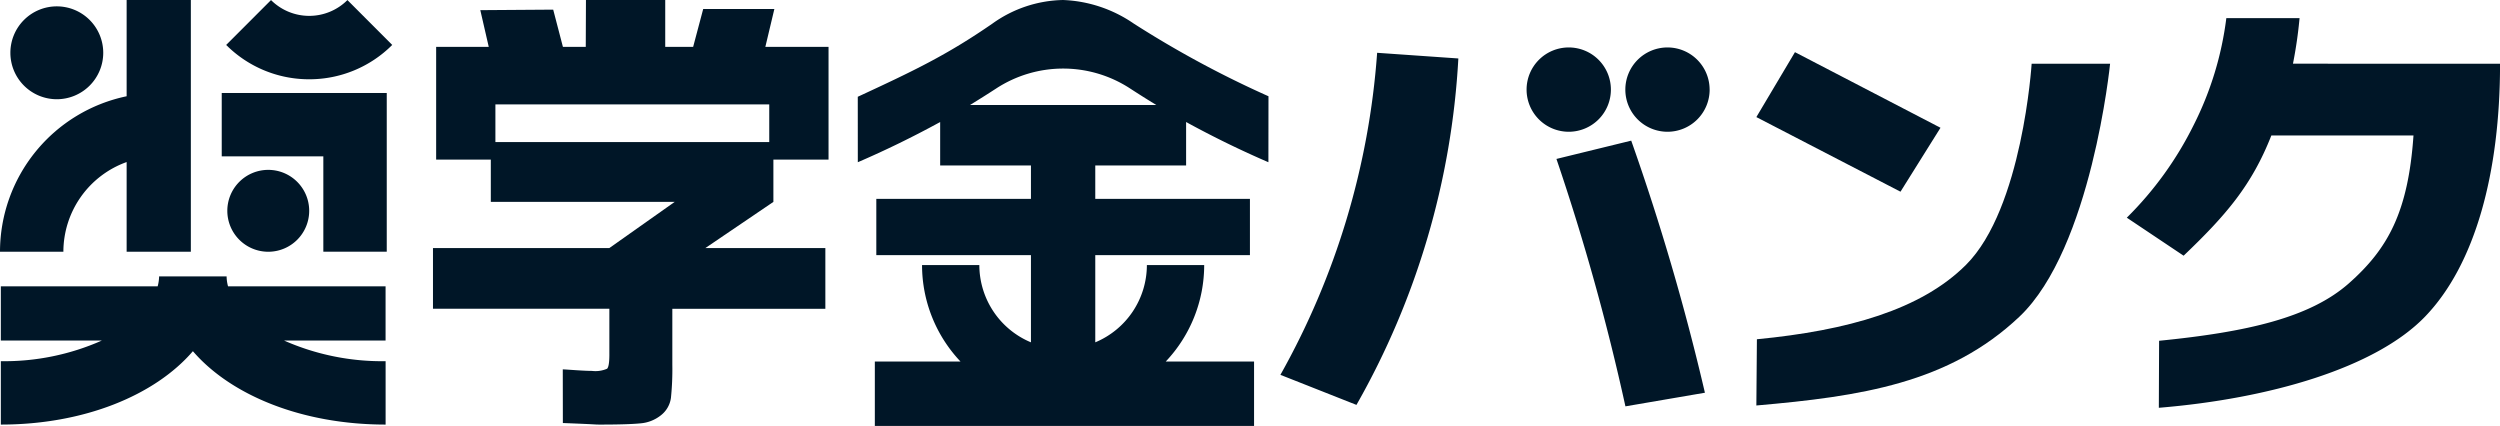 <svg xmlns="http://www.w3.org/2000/svg" xmlns:xlink="http://www.w3.org/1999/xlink" width="277.25" height="47.237" viewBox="0 0 277.25 47.237">
  <defs>
    <clipPath id="clip-path">
      <rect id="長方形_713" data-name="長方形 713" width="277.25" height="47.237" fill="none"/>
    </clipPath>
  </defs>
  <g id="グループ_998" data-name="グループ 998" transform="translate(0 0)">
    <g id="グループ_982" data-name="グループ 982" transform="translate(0 0)" clip-path="url(#clip-path)">
      <path id="パス_2086" data-name="パス 2086" d="M36.317,39.305V34.239H16.756V27.507H36.317l7.253-5.124h-20.4V17.7H17.108V5.2h5.834l-.937-4.075,8.084-.057L31.167,5.2H33.7L33.721,0l8.792,0V5.2h3.095l1.115-4.2h7.892l-1,4.2h7.009V17.7H54.508v4.688l-7.551,5.124H60.271v6.731H43.3v6.193a30.9,30.9,0,0,1-.152,3.671,2.938,2.938,0,0,1-1.095,1.931,4.165,4.165,0,0,1-2.293.911c-.9.089-2.356.135-4.359.135-.986,0,.347.006-4.241-.172l-.009-5.952c.651.029,2.315.172,3.23.172a3.239,3.239,0,0,0,1.682-.241q.254-.241.255-1.582M54.049,11.577H23.679v4.175h30.37Z" transform="translate(31.261 0.001)" fill="#001627"/>
      <path id="パス_2087" data-name="パス 2087" d="M60.276,2.429l9.007.628a87.305,87.305,0,0,1-11.3,38.42l-8.434-3.333A85.334,85.334,0,0,0,60.276,2.429M80.161,14.2l8.293-2.029a262.3,262.3,0,0,1,8.173,27.957l-8.815,1.51A255.534,255.534,0,0,0,80.161,14.2M86.2,6.51a4.675,4.675,0,1,1-4.674-4.674A4.673,4.673,0,0,1,86.2,6.51m10.952,0a4.675,4.675,0,1,1-4.674-4.674A4.673,4.673,0,0,1,97.148,6.51" transform="translate(92.448 3.426)" fill="#001627"/>
      <path id="パス_2088" data-name="パス 2088" d="M67.971,9.216l4.281-7.2L88.391,10.4l-4.436,7.09ZM98.5,3.3h8.7S105.15,23.782,97.137,31.358c-7.795,7.373-17.606,8.835-29.166,9.841l.06-7.345C78.1,32.883,86.239,30.582,91.223,25.6,97.49,19.343,98.5,3.3,98.5,3.3" transform="translate(126.809 3.769)" fill="#001627"/>
      <path id="パス_2089" data-name="パス 2089" d="M114.1,13.715H98.337c-2.184,5.554-5.046,8.855-9.729,13.331l-6.3-4.215a38.426,38.426,0,0,0,7.419-10.282A36.23,36.23,0,0,0,93.345.7h8.121a49.02,49.02,0,0,1-.731,5.052L123.7,5.76c0,12.113-2.76,22.243-8.276,28S98.077,42.907,85.86,43.913l.029-7.431c9.752-.971,16.727-2.556,21.048-6.373s6.574-7.892,7.164-16.394" transform="translate(153.555 1.311)" fill="#001627"/>
      <path id="パス_2090" data-name="パス 2090" d="M14.044,17.97v9.947h7.121V0H14.044V10.674A17.631,17.631,0,0,0,0,27.914H7.029a10.586,10.586,0,0,1,7.015-9.944" transform="translate(0 0.001)" fill="#001627"/>
      <path id="パス_2091" data-name="パス 2091" d="M25.069,10.7H17.584a4.442,4.442,0,0,1-.16,1.1H.032v6.012h11.2A26.694,26.694,0,0,1,.032,20.1v7.029c9.224,0,17.091-3.241,21.3-8.138,4.224,4.9,12.116,8.138,21.372,8.138V20.1a26.925,26.925,0,0,1-11.256-2.287H42.7V11.8H25.23a4.442,4.442,0,0,1-.16-1.1" transform="translate(0.06 19.956)" fill="#001627"/>
      <path id="パス_2092" data-name="パス 2092" d="M27.168,4.976,22.2,0a6,6,0,0,1-8.474,0L8.753,4.976A12.983,12.983,0,0,0,17.96,8.784a12.978,12.978,0,0,0,9.207-3.808" transform="translate(16.33 0.008)" fill="#001627"/>
      <path id="パス_2093" data-name="パス 2093" d="M16.548,14.323a4.54,4.54,0,1,0-6.422,0,4.537,4.537,0,0,0,6.422,0" transform="translate(16.413 12.265)" fill="#001627"/>
      <path id="パス_2094" data-name="パス 2094" d="M8.581,10.627H19.849V21.2h7.032V3.6H8.581Z" transform="translate(16.009 6.713)" fill="#001627"/>
      <path id="パス_2095" data-name="パス 2095" d="M9.192,9.036a5.149,5.149,0,1,0-7.282,0,5.147,5.147,0,0,0,7.282,0" transform="translate(0.749 0.459)" fill="#001627"/>
      <path id="パス_2096" data-name="パス 2096" d="M69.607,18.346V13.532Q74.116,16,78.734,17.99l.009-7.316A113.375,113.375,0,0,1,63.8,2.613,14.8,14.8,0,0,0,55.969,0a13.85,13.85,0,0,0-7.838,2.613c-5.107,3.528-8.78,5.264-14.936,8.118L33.2,17.99Q37.817,16,42.332,13.532v4.814H52.4v3.708H35.251V28.29H52.4v9.674a9.3,9.3,0,0,1-5.723-8.571H40.323a15.568,15.568,0,0,0,4.264,10.7h-9.5v7.141H77.143V40.093H67.349a15.568,15.568,0,0,0,4.264-10.7H65.257a9.3,9.3,0,0,1-5.723,8.571V28.29H76.685V22.054H59.534V18.346Zm-23.971-6.7q1.483-.907,2.9-1.828a13.587,13.587,0,0,1,14.87,0q1.414.92,2.9,1.828Z" transform="translate(61.932 0.001)" fill="#001627"/>
    </g>
  </g>
</svg>
